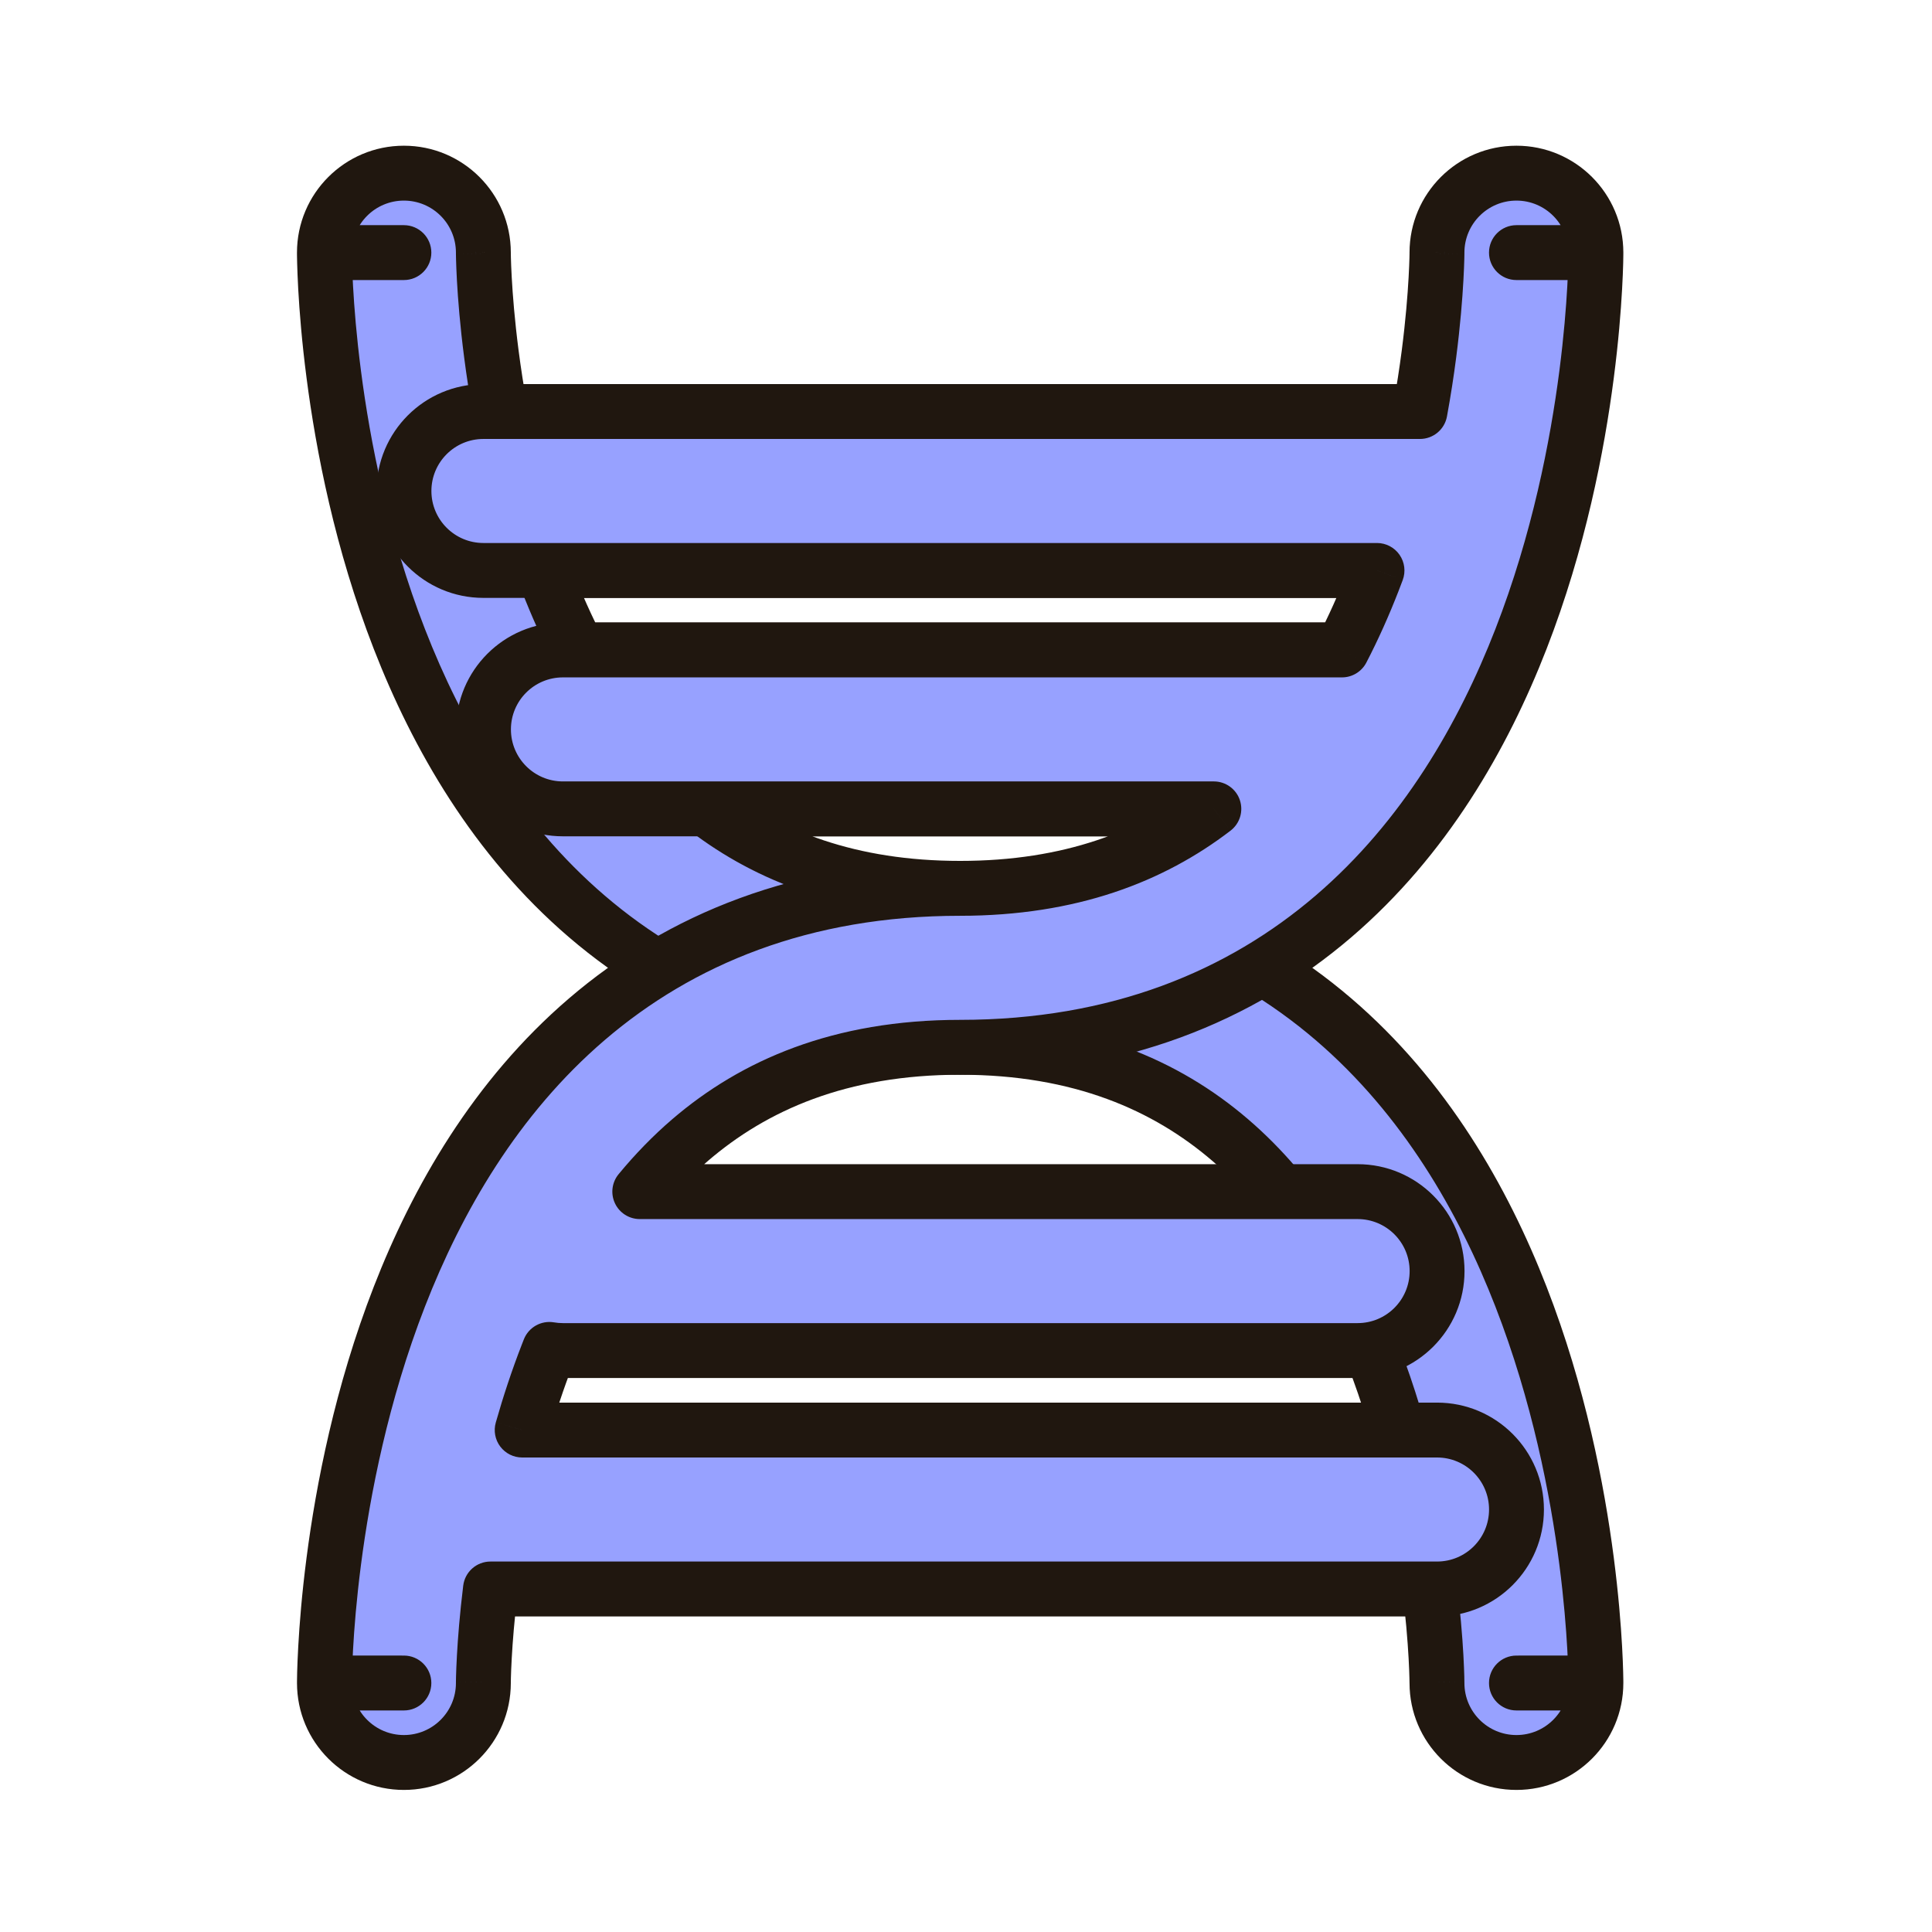 <?xml version="1.0" encoding="UTF-8"?> <svg xmlns="http://www.w3.org/2000/svg" width="88" height="88" viewBox="0 0 88 88" fill="none"><path fill-rule="evenodd" clip-rule="evenodd" d="M18.397 7.887C16.398 7.887 14.777 9.507 14.777 11.506H18.397C14.777 11.506 14.777 11.508 14.777 11.509L14.777 11.513L14.777 11.523L14.777 11.552C14.778 11.575 14.778 11.607 14.778 11.645C14.779 11.722 14.781 11.83 14.785 11.966C14.792 12.238 14.806 12.623 14.832 13.107C14.886 14.073 14.992 15.434 15.203 17.062C15.623 20.298 16.468 24.676 18.191 29.107C19.909 33.526 22.572 38.176 26.73 41.741C30.958 45.365 36.548 47.703 43.734 47.703C49.216 47.703 53.129 49.437 56.027 51.921C58.994 54.464 61.082 57.958 62.531 61.683C63.975 65.397 64.714 69.162 65.086 72.035C65.271 73.461 65.363 74.644 65.408 75.46C65.431 75.868 65.442 76.182 65.447 76.387C65.45 76.49 65.451 76.565 65.451 76.611L65.452 76.658L65.452 76.659V76.662L65.452 76.663V76.664C65.454 78.661 67.074 80.279 69.072 80.279C71.071 80.279 72.691 78.658 72.691 76.659H69.072C72.691 76.659 72.691 76.658 72.691 76.656L72.691 76.652L72.691 76.642L72.691 76.613C72.691 76.59 72.691 76.559 72.69 76.52C72.689 76.443 72.687 76.336 72.684 76.2C72.677 75.928 72.663 75.542 72.636 75.059C72.582 74.093 72.476 72.731 72.265 71.104C71.846 67.868 71.001 63.489 69.278 59.059C67.559 54.64 64.897 49.99 60.738 46.425C56.51 42.801 50.921 40.463 43.734 40.463C38.704 40.463 34.995 39.003 32.179 36.843H61.827C63.826 36.843 65.447 35.222 65.447 33.223C65.447 31.224 63.826 29.604 61.827 29.604H26.342C25.818 28.593 25.352 27.547 24.938 26.483C24.873 26.316 24.81 26.15 24.748 25.983H65.45C67.449 25.983 69.069 24.363 69.069 22.364C69.069 20.365 67.449 18.744 65.45 18.744H22.791C22.621 17.817 22.487 16.939 22.382 16.131C22.198 14.704 22.106 13.521 22.061 12.705C22.038 12.298 22.027 11.984 22.021 11.778C22.019 11.676 22.018 11.6 22.017 11.554L22.017 11.508L22.017 11.506L22.017 11.504V11.502V11.502C22.014 9.505 20.395 7.887 18.397 7.887Z" fill="#97A1FF"></path><path d="M14.777 11.506H13.527C13.527 12.197 14.087 12.756 14.777 12.756V11.506ZM18.397 12.756C19.087 12.756 19.647 12.197 19.647 11.506C19.647 10.816 19.087 10.256 18.397 10.256V12.756ZM14.777 11.509L13.527 11.509L13.527 11.511L14.777 11.509ZM14.777 11.513L13.527 11.515L13.527 11.516L14.777 11.513ZM14.777 11.523L13.527 11.526L13.527 11.529L14.777 11.523ZM14.777 11.552L13.527 11.558L13.527 11.56L14.777 11.552ZM14.778 11.645L13.528 11.661L13.528 11.661L14.778 11.645ZM14.785 11.966L13.535 11.998L13.535 11.998L14.785 11.966ZM14.832 13.107L13.584 13.176L13.584 13.176L14.832 13.107ZM15.203 17.062L16.443 16.901L16.443 16.901L15.203 17.062ZM18.191 29.107L17.026 29.56L17.026 29.56L18.191 29.107ZM26.73 41.741L25.917 42.69L25.917 42.69L26.73 41.741ZM56.027 51.921L56.84 50.972L56.027 51.921ZM62.531 61.683L63.696 61.23L63.696 61.23L62.531 61.683ZM65.086 72.035L66.326 71.874L66.326 71.874L65.086 72.035ZM65.408 75.46L64.16 75.53L64.16 75.53L65.408 75.46ZM65.447 76.387L64.197 76.42L64.197 76.42L65.447 76.387ZM65.451 76.611L66.701 76.599L66.701 76.596L65.451 76.611ZM65.452 76.658L64.202 76.67L64.202 76.684L65.452 76.658ZM65.452 76.659H66.702C66.702 76.651 66.702 76.642 66.702 76.633L65.452 76.659ZM65.452 76.662L64.202 76.662L64.202 76.665L65.452 76.662ZM65.452 76.663L66.702 76.663L66.702 76.66L65.452 76.663ZM65.452 76.664L64.202 76.664L64.202 76.666L65.452 76.664ZM72.691 76.659H73.941C73.941 75.969 73.382 75.409 72.691 75.409V76.659ZM69.072 75.409C68.381 75.409 67.822 75.969 67.822 76.659C67.822 77.35 68.381 77.909 69.072 77.909V75.409ZM72.691 76.656L73.941 76.656L73.941 76.654L72.691 76.656ZM72.691 76.652L73.941 76.65L73.941 76.65L72.691 76.652ZM72.691 76.642L73.941 76.639L73.941 76.637L72.691 76.642ZM72.691 76.613L73.941 76.608L73.941 76.606L72.691 76.613ZM72.69 76.52L73.94 76.505L73.94 76.505L72.69 76.52ZM72.684 76.2L73.933 76.167L73.933 76.167L72.684 76.2ZM72.636 75.059L71.388 75.128L71.388 75.128L72.636 75.059ZM72.265 71.104L71.026 71.265L71.026 71.265L72.265 71.104ZM69.278 59.059L70.443 58.606L70.443 58.606L69.278 59.059ZM60.738 46.425L59.925 47.374L59.925 47.374L60.738 46.425ZM32.179 36.843V35.593C31.643 35.593 31.167 35.934 30.995 36.441C30.823 36.948 30.993 37.509 31.418 37.835L32.179 36.843ZM26.342 29.604L25.233 30.179C25.448 30.593 25.876 30.854 26.342 30.854V29.604ZM24.938 26.483L23.773 26.936L23.773 26.936L24.938 26.483ZM24.748 25.983V24.733C24.338 24.733 23.955 24.934 23.721 25.27C23.488 25.606 23.433 26.035 23.576 26.419L24.748 25.983ZM22.791 18.744L21.561 18.97C21.67 19.563 22.187 19.994 22.791 19.994V18.744ZM22.382 16.131L21.143 16.292L21.143 16.292L22.382 16.131ZM22.061 12.705L20.812 12.775L20.812 12.775L22.061 12.705ZM22.021 11.778L20.772 11.811L20.772 11.811L22.021 11.778ZM22.017 11.554L20.767 11.567L20.767 11.57L22.017 11.554ZM22.017 11.508L23.267 11.495L23.266 11.481L22.017 11.508ZM22.017 11.506L20.767 11.508C20.767 11.516 20.767 11.524 20.767 11.533L22.017 11.506ZM22.017 11.504L20.767 11.504L20.767 11.506L22.017 11.504ZM22.017 11.502L23.267 11.502L23.267 11.501L22.017 11.502ZM16.027 11.506C16.027 10.198 17.088 9.137 18.397 9.137V6.637C15.707 6.637 13.527 8.817 13.527 11.506H16.027ZM18.397 10.256H14.777V12.756H18.397V10.256ZM16.027 11.509C16.027 11.478 16.048 11.791 15.875 12.108C15.695 12.438 15.425 12.588 15.297 12.646C15.171 12.704 15.063 12.727 15.026 12.734C14.977 12.744 14.938 12.749 14.919 12.751C14.88 12.756 14.85 12.757 14.843 12.757C14.831 12.758 14.822 12.758 14.819 12.758C14.811 12.759 14.812 12.758 14.842 12.758C14.895 12.758 15.005 12.758 15.231 12.757C15.683 12.757 16.587 12.756 18.397 12.756V10.256C16.587 10.256 15.682 10.257 15.228 10.257C15.002 10.258 14.886 10.258 14.826 10.258C14.799 10.258 14.772 10.259 14.75 10.259C14.743 10.259 14.732 10.26 14.718 10.261C14.708 10.261 14.677 10.263 14.637 10.267C14.617 10.269 14.578 10.274 14.53 10.284C14.492 10.292 14.384 10.315 14.258 10.373C14.13 10.431 13.86 10.581 13.68 10.911C13.592 11.072 13.555 11.225 13.539 11.341C13.531 11.395 13.529 11.44 13.528 11.467C13.528 11.478 13.527 11.493 13.527 11.499C13.527 11.504 13.527 11.509 13.527 11.509H16.027ZM16.027 11.512L16.027 11.508L13.527 11.511L13.527 11.515L16.027 11.512ZM16.027 11.521L16.027 11.511L13.527 11.516L13.527 11.526L16.027 11.521ZM16.027 11.546L16.027 11.517L13.527 11.529L13.527 11.558L16.027 11.546ZM16.028 11.63C16.028 11.594 16.028 11.565 16.027 11.544L13.527 11.56C13.528 11.586 13.528 11.62 13.528 11.661L16.028 11.63ZM16.034 11.934C16.031 11.803 16.029 11.701 16.028 11.63L13.528 11.661C13.53 11.743 13.531 11.857 13.535 11.998L16.034 11.934ZM16.081 13.038C16.054 12.567 16.041 12.194 16.034 11.934L13.535 11.998C13.543 12.282 13.557 12.68 13.584 13.176L16.081 13.038ZM16.443 16.901C16.236 15.308 16.133 13.977 16.081 13.037L13.584 13.176C13.639 14.168 13.748 15.56 13.964 17.222L16.443 16.901ZM19.356 28.653C17.681 24.347 16.854 20.074 16.443 16.901L13.964 17.222C14.391 20.521 15.255 25.006 17.026 29.56L19.356 28.653ZM27.544 40.792C23.591 37.404 21.028 32.953 19.356 28.653L17.026 29.56C18.791 34.099 21.552 38.949 25.917 42.69L27.544 40.792ZM43.734 46.453C36.842 46.453 31.542 44.219 27.544 40.792L25.917 42.69C30.375 46.511 36.253 48.953 43.734 48.953V46.453ZM56.84 50.972C53.712 48.291 49.511 46.453 43.734 46.453V48.953C48.922 48.953 52.545 50.583 55.213 52.87L56.84 50.972ZM63.696 61.23C62.201 57.385 60.013 53.692 56.84 50.972L55.213 52.87C57.975 55.237 59.964 58.531 61.366 62.136L63.696 61.23ZM66.326 71.874C65.945 68.939 65.188 65.068 63.696 61.23L61.366 62.136C62.762 65.726 63.482 69.386 63.846 72.195L66.326 71.874ZM66.656 75.391C66.609 74.549 66.515 73.335 66.326 71.874L63.846 72.195C64.027 73.587 64.116 74.74 64.16 75.53L66.656 75.391ZM66.697 76.355C66.691 76.138 66.679 75.811 66.656 75.391L64.16 75.53C64.182 75.924 64.192 76.226 64.197 76.42L66.697 76.355ZM66.701 76.596C66.701 76.544 66.699 76.463 66.697 76.355L64.197 76.42C64.2 76.517 64.201 76.586 64.201 76.627L66.701 76.596ZM66.702 76.646L66.701 76.599L64.201 76.624L64.202 76.67L66.702 76.646ZM66.702 76.633L66.702 76.632L64.202 76.684L64.202 76.686L66.702 76.633ZM66.702 76.662V76.659H64.202V76.662H66.702ZM66.702 76.66L66.702 76.659L64.202 76.665L64.202 76.666L66.702 76.66ZM66.702 76.664V76.663H64.202V76.664H66.702ZM69.072 79.029C67.764 79.029 66.704 77.97 66.702 76.662L64.202 76.666C64.205 79.352 66.384 81.529 69.072 81.529V79.029ZM71.441 76.659C71.441 77.968 70.38 79.029 69.072 79.029V81.529C71.761 81.529 73.941 79.349 73.941 76.659H71.441ZM69.072 77.909H72.691V75.409H69.072V77.909ZM71.441 76.656C71.441 76.687 71.421 76.375 71.594 76.058C71.774 75.728 72.043 75.578 72.171 75.52C72.298 75.462 72.405 75.439 72.443 75.431C72.491 75.421 72.53 75.417 72.549 75.415C72.588 75.41 72.618 75.409 72.626 75.408C72.638 75.408 72.646 75.407 72.649 75.407C72.658 75.407 72.656 75.407 72.626 75.407C72.574 75.408 72.464 75.408 72.237 75.408C71.786 75.409 70.882 75.409 69.072 75.409V77.909C70.881 77.909 71.787 77.909 72.24 77.908C72.466 77.908 72.582 77.908 72.643 77.907C72.669 77.907 72.696 77.907 72.719 77.906C72.725 77.906 72.737 77.906 72.751 77.905C72.76 77.905 72.791 77.903 72.831 77.899C72.851 77.896 72.89 77.891 72.939 77.882C72.977 77.874 73.084 77.851 73.211 77.793C73.339 77.735 73.609 77.585 73.789 77.255C73.877 77.093 73.914 76.94 73.93 76.825C73.937 76.77 73.939 76.726 73.94 76.699C73.941 76.688 73.941 76.672 73.941 76.667C73.941 76.662 73.941 76.656 73.941 76.656H71.441ZM71.441 76.655L71.441 76.659L73.941 76.654L73.941 76.65L71.441 76.655ZM71.441 76.645L71.441 76.655L73.941 76.65L73.941 76.639L71.441 76.645ZM71.441 76.619L71.441 76.648L73.941 76.637L73.941 76.608L71.441 76.619ZM71.44 76.536C71.441 76.572 71.441 76.6 71.441 76.621L73.941 76.606C73.941 76.58 73.941 76.546 73.94 76.505L71.44 76.536ZM71.434 76.232C71.438 76.362 71.439 76.464 71.44 76.536L73.94 76.505C73.939 76.422 73.937 76.309 73.933 76.167L71.434 76.232ZM71.388 75.128C71.414 75.598 71.427 75.972 71.434 76.232L73.933 76.167C73.926 75.884 73.912 75.486 73.884 74.99L71.388 75.128ZM71.026 71.265C71.232 72.857 71.336 74.188 71.388 75.128L73.884 74.99C73.829 73.998 73.72 72.605 73.505 70.943L71.026 71.265ZM68.113 59.512C69.788 63.819 70.614 68.092 71.026 71.265L73.505 70.943C73.077 67.645 72.214 63.16 70.443 58.606L68.113 59.512ZM59.925 47.374C63.878 50.762 66.441 55.213 68.113 59.512L70.443 58.606C68.678 54.067 65.916 49.217 61.551 45.476L59.925 47.374ZM43.734 41.713C50.627 41.713 55.926 43.947 59.925 47.374L61.551 45.476C57.094 41.655 51.215 39.213 43.734 39.213V41.713ZM31.418 37.835C34.461 40.168 38.439 41.713 43.734 41.713V39.213C38.969 39.213 35.53 37.837 32.94 35.851L31.418 37.835ZM61.827 35.593H32.179V38.093H61.827V35.593ZM64.197 33.223C64.197 34.532 63.136 35.593 61.827 35.593V38.093C64.517 38.093 66.697 35.913 66.697 33.223H64.197ZM61.827 30.854C63.136 30.854 64.197 31.914 64.197 33.223H66.697C66.697 30.534 64.517 28.354 61.827 28.354V30.854ZM26.342 30.854H61.827V28.354H26.342V30.854ZM23.773 26.936C24.201 28.038 24.686 29.125 25.233 30.179L27.452 29.028C26.95 28.061 26.502 27.057 26.103 26.03L23.773 26.936ZM23.576 26.419C23.64 26.591 23.706 26.764 23.773 26.936L26.103 26.03C26.04 25.869 25.979 25.709 25.919 25.548L23.576 26.419ZM65.45 24.733H24.748V27.233H65.45V24.733ZM67.819 22.364C67.819 23.672 66.758 24.733 65.45 24.733V27.233C68.139 27.233 70.319 25.053 70.319 22.364H67.819ZM65.45 19.994C66.758 19.994 67.819 21.055 67.819 22.364H70.319C70.319 19.674 68.139 17.494 65.45 17.494V19.994ZM22.791 19.994H65.45V17.494H22.791V19.994ZM21.143 16.292C21.25 17.119 21.387 18.019 21.561 18.97L24.02 18.519C23.855 17.614 23.724 16.758 23.622 15.97L21.143 16.292ZM20.812 12.775C20.859 13.616 20.953 14.83 21.143 16.292L23.622 15.97C23.442 14.578 23.352 13.426 23.309 12.636L20.812 12.775ZM20.772 11.811C20.778 12.028 20.789 12.354 20.812 12.775L23.309 12.636C23.287 12.242 23.276 11.94 23.271 11.746L20.772 11.811ZM20.767 11.57C20.768 11.621 20.769 11.702 20.772 11.811L23.271 11.746C23.269 11.649 23.267 11.579 23.267 11.539L20.767 11.57ZM20.767 11.52L20.767 11.567L23.267 11.542L23.267 11.495L20.767 11.52ZM20.767 11.533L20.767 11.534L23.266 11.481L23.266 11.48L20.767 11.533ZM20.767 11.506L20.767 11.508L23.267 11.504L23.267 11.502L20.767 11.506ZM20.767 11.502V11.504H23.267V11.502H20.767ZM20.767 11.502V11.502H23.267V11.502H20.767ZM18.397 9.137C19.705 9.137 20.765 10.196 20.767 11.504L23.267 11.501C23.264 8.814 21.084 6.637 18.397 6.637V9.137Z" fill="#20170F"></path><path fill-rule="evenodd" clip-rule="evenodd" d="M69.072 7.887C71.071 7.887 72.691 9.507 72.691 11.506H69.072C72.691 11.506 72.691 11.508 72.691 11.509L72.691 11.513L72.691 11.523L72.691 11.552C72.691 11.575 72.691 11.607 72.69 11.645C72.689 11.722 72.688 11.83 72.684 11.966C72.677 12.238 72.663 12.623 72.636 13.107C72.583 14.073 72.476 15.434 72.266 17.062C71.846 20.298 71.001 24.676 69.278 29.107C67.559 33.526 64.897 38.176 60.738 41.741C56.51 45.365 50.921 47.703 43.734 47.703C38.252 47.703 34.34 49.437 31.442 51.921C30.607 52.637 29.842 53.427 29.141 54.277H61.837C63.837 54.277 65.457 55.898 65.457 57.897C65.457 59.896 63.837 61.516 61.837 61.516H25.641C25.431 61.516 25.224 61.498 25.024 61.464C24.995 61.537 24.966 61.61 24.938 61.683C24.488 62.839 24.107 63.999 23.784 65.137H65.455C67.454 65.137 69.074 66.757 69.074 68.756C69.074 70.755 67.454 72.376 65.455 72.376H22.34C22.183 73.65 22.102 74.71 22.061 75.46C22.038 75.868 22.027 76.182 22.022 76.387C22.019 76.49 22.018 76.565 22.017 76.611L22.017 76.658L22.017 76.659V76.662L22.017 76.663V76.664C22.014 78.661 20.395 80.279 18.397 80.279C16.398 80.279 14.778 78.658 14.778 76.659H18.397C14.778 76.659 14.778 76.658 14.778 76.656L14.778 76.652L14.778 76.642L14.778 76.613C14.778 76.59 14.778 76.559 14.779 76.52C14.78 76.443 14.781 76.336 14.785 76.2C14.792 75.928 14.806 75.542 14.833 75.059C14.886 74.093 14.993 72.731 15.204 71.104C15.623 67.868 16.468 63.489 18.191 59.059C19.91 54.64 22.572 49.99 26.731 46.425C30.959 42.801 36.548 40.463 43.734 40.463C48.765 40.463 52.474 39.003 55.29 36.843H25.641C23.642 36.843 22.022 35.222 22.022 33.223C22.022 31.224 23.642 29.604 25.641 29.604H61.127C61.651 28.593 62.117 27.547 62.531 26.483C62.596 26.316 62.659 26.15 62.721 25.983H22.019C20.02 25.983 18.4 24.363 18.4 22.364C18.4 20.365 20.02 18.744 22.019 18.744H64.678C64.848 17.817 64.982 16.939 65.086 16.131C65.271 14.704 65.363 13.521 65.408 12.705C65.431 12.298 65.442 11.984 65.447 11.778C65.45 11.676 65.451 11.6 65.452 11.554L65.452 11.508L65.452 11.506L65.452 11.504V11.502V11.502C65.454 9.505 67.074 7.887 69.072 7.887Z" fill="#97A1FF"></path><path d="M72.691 11.506H73.941C73.941 12.197 73.382 12.756 72.691 12.756V11.506ZM69.072 12.756C68.381 12.756 67.822 12.197 67.822 11.506C67.822 10.816 68.381 10.256 69.072 10.256V12.756ZM72.691 11.509L73.941 11.509L73.941 11.511L72.691 11.509ZM72.691 11.513L73.941 11.515L73.941 11.516L72.691 11.513ZM72.691 11.523L73.941 11.526L73.941 11.529L72.691 11.523ZM72.691 11.552L73.941 11.558L73.941 11.56L72.691 11.552ZM72.69 11.645L73.94 11.661L73.94 11.661L72.69 11.645ZM72.684 11.966L73.934 11.998L73.934 11.998L72.684 11.966ZM72.636 13.107L73.884 13.176L73.884 13.176L72.636 13.107ZM72.266 17.062L71.026 16.901L71.026 16.901L72.266 17.062ZM69.278 29.107L70.443 29.56L70.443 29.56L69.278 29.107ZM60.738 41.741L61.552 42.69L61.552 42.69L60.738 41.741ZM31.442 51.921L32.255 52.87L32.255 52.87L31.442 51.921ZM29.141 54.277V55.527C28.657 55.527 28.217 55.248 28.011 54.81C27.804 54.373 27.869 53.855 28.177 53.482L29.141 54.277ZM25.024 61.464L23.862 61.003C24.08 60.454 24.653 60.132 25.236 60.232L25.024 61.464ZM24.938 61.683L26.103 62.136L26.103 62.136L24.938 61.683ZM23.784 65.137V66.387C23.392 66.387 23.023 66.203 22.787 65.89C22.551 65.578 22.475 65.172 22.582 64.795L23.784 65.137ZM22.34 72.376L21.099 72.224C21.176 71.597 21.708 71.126 22.34 71.126V72.376ZM22.061 75.46L23.309 75.53L23.309 75.53L22.061 75.46ZM22.022 76.387L23.271 76.42L23.271 76.42L22.022 76.387ZM22.017 76.611L20.767 76.599L20.767 76.596L22.017 76.611ZM22.017 76.658L23.267 76.67L23.267 76.684L22.017 76.658ZM22.017 76.659H20.767C20.767 76.651 20.767 76.642 20.767 76.633L22.017 76.659ZM22.017 76.662L23.267 76.662L23.267 76.665L22.017 76.662ZM22.017 76.663L20.767 76.663L20.767 76.66L22.017 76.663ZM22.017 76.664L23.267 76.664L23.267 76.666L22.017 76.664ZM14.778 76.659H13.528C13.528 75.969 14.087 75.409 14.778 75.409V76.659ZM18.397 75.409C19.088 75.409 19.647 75.969 19.647 76.659C19.647 77.35 19.088 77.909 18.397 77.909V75.409ZM14.778 76.656L13.528 76.656L13.528 76.654L14.778 76.656ZM14.778 76.652L13.528 76.65L13.528 76.65L14.778 76.652ZM14.778 76.642L13.528 76.639L13.528 76.637L14.778 76.642ZM14.778 76.613L13.528 76.608L13.528 76.606L14.778 76.613ZM14.779 76.52L13.529 76.505L13.529 76.505L14.779 76.52ZM14.785 76.2L13.535 76.167L13.535 76.167L14.785 76.2ZM14.833 75.059L16.081 75.128L16.081 75.128L14.833 75.059ZM15.204 71.104L16.443 71.265L16.443 71.265L15.204 71.104ZM18.191 59.059L17.026 58.606L17.026 58.606L18.191 59.059ZM26.731 46.425L27.544 47.374L27.544 47.374L26.731 46.425ZM55.29 36.843V35.593C55.825 35.593 56.301 35.934 56.473 36.441C56.645 36.948 56.475 37.509 56.05 37.835L55.29 36.843ZM61.127 29.604L62.236 30.179C62.021 30.593 61.593 30.854 61.127 30.854V29.604ZM62.531 26.483L63.696 26.936L63.696 26.936L62.531 26.483ZM62.721 25.983V24.733C63.13 24.733 63.514 24.934 63.747 25.27C63.981 25.606 64.035 26.035 63.893 26.419L62.721 25.983ZM64.678 18.744L65.907 18.97C65.799 19.563 65.281 19.994 64.678 19.994V18.744ZM65.086 16.131L66.326 16.292L66.326 16.292L65.086 16.131ZM65.408 12.705L66.656 12.775L66.656 12.775L65.408 12.705ZM65.447 11.778L66.697 11.811L66.697 11.811L65.447 11.778ZM65.452 11.554L66.702 11.567L66.702 11.57L65.452 11.554ZM65.452 11.508L64.202 11.495L64.202 11.481L65.452 11.508ZM65.452 11.506L66.702 11.508C66.702 11.516 66.702 11.524 66.702 11.533L65.452 11.506ZM65.452 11.504L66.702 11.504L66.702 11.506L65.452 11.504ZM65.452 11.502L64.202 11.502L64.202 11.501L65.452 11.502ZM71.441 11.506C71.441 10.198 70.38 9.137 69.072 9.137V6.637C71.761 6.637 73.941 8.817 73.941 11.506H71.441ZM69.072 10.256H72.691V12.756H69.072V10.256ZM71.441 11.509C71.441 11.478 71.421 11.791 71.594 12.108C71.774 12.438 72.043 12.588 72.171 12.646C72.298 12.704 72.405 12.727 72.443 12.734C72.491 12.744 72.53 12.749 72.55 12.751C72.588 12.756 72.618 12.757 72.626 12.757C72.638 12.758 72.647 12.758 72.65 12.758C72.658 12.759 72.657 12.758 72.627 12.758C72.574 12.758 72.464 12.758 72.237 12.757C71.786 12.757 70.882 12.756 69.072 12.756V10.256C70.882 10.256 71.787 10.257 72.241 10.257C72.466 10.258 72.583 10.258 72.643 10.258C72.669 10.258 72.697 10.259 72.719 10.259C72.726 10.259 72.737 10.26 72.751 10.261C72.76 10.261 72.792 10.263 72.832 10.267C72.851 10.269 72.89 10.274 72.939 10.284C72.977 10.292 73.084 10.315 73.211 10.373C73.339 10.431 73.609 10.581 73.789 10.911C73.877 11.072 73.914 11.225 73.93 11.341C73.937 11.395 73.94 11.44 73.941 11.467C73.941 11.478 73.941 11.493 73.941 11.499C73.941 11.504 73.941 11.509 73.941 11.509H71.441ZM71.441 11.512L71.441 11.508L73.941 11.511L73.941 11.515L71.441 11.512ZM71.441 11.521L71.441 11.511L73.941 11.516L73.941 11.526L71.441 11.521ZM71.441 11.546L71.441 11.517L73.941 11.529L73.941 11.558L71.441 11.546ZM71.44 11.63C71.441 11.594 71.441 11.565 71.441 11.544L73.941 11.56C73.941 11.586 73.941 11.62 73.94 11.661L71.44 11.63ZM71.434 11.934C71.438 11.803 71.439 11.701 71.44 11.63L73.94 11.661C73.939 11.743 73.937 11.857 73.934 11.998L71.434 11.934ZM71.388 13.038C71.414 12.567 71.428 12.194 71.434 11.934L73.934 11.998C73.926 12.282 73.912 12.68 73.884 13.176L71.388 13.038ZM71.026 16.901C71.232 15.308 71.336 13.977 71.388 13.037L73.884 13.176C73.829 14.168 73.721 15.56 73.505 17.222L71.026 16.901ZM68.113 28.653C69.788 24.347 70.615 20.074 71.026 16.901L73.505 17.222C73.078 20.521 72.214 25.006 70.443 29.56L68.113 28.653ZM59.925 40.792C63.878 37.404 66.441 32.953 68.113 28.653L70.443 29.56C68.678 34.099 65.917 38.949 61.552 42.69L59.925 40.792ZM43.734 46.453C50.627 46.453 55.926 44.219 59.925 40.792L61.552 42.69C57.094 46.511 51.215 48.953 43.734 48.953V46.453ZM30.628 50.972C33.756 48.291 37.958 46.453 43.734 46.453V48.953C38.547 48.953 34.924 50.583 32.255 52.87L30.628 50.972ZM28.177 53.482C28.92 52.581 29.735 51.738 30.628 50.972L32.255 52.87C31.48 53.535 30.765 54.273 30.105 55.072L28.177 53.482ZM61.837 55.527H29.141V53.027H61.837V55.527ZM64.207 57.897C64.207 56.588 63.146 55.527 61.837 55.527V53.027C64.527 53.027 66.707 55.207 66.707 57.897H64.207ZM61.837 60.266C63.146 60.266 64.207 59.206 64.207 57.897H66.707C66.707 60.586 64.527 62.766 61.837 62.766V60.266ZM25.641 60.266H61.837V62.766H25.641V60.266ZM25.236 60.232C25.367 60.255 25.502 60.266 25.641 60.266V62.766C25.36 62.766 25.082 62.742 24.812 62.696L25.236 60.232ZM23.773 61.23C23.802 61.154 23.832 61.079 23.862 61.003L26.186 61.925C26.158 61.995 26.13 62.066 26.103 62.136L23.773 61.23ZM22.582 64.795C22.914 63.625 23.308 62.426 23.773 61.23L26.103 62.136C25.669 63.251 25.3 64.374 24.987 65.478L22.582 64.795ZM65.455 66.387H23.784V63.887H65.455V66.387ZM67.824 68.756C67.824 67.448 66.763 66.387 65.455 66.387V63.887C68.144 63.887 70.324 66.067 70.324 68.756H67.824ZM65.455 71.126C66.763 71.126 67.824 70.065 67.824 68.756H70.324C70.324 71.446 68.144 73.626 65.455 73.626V71.126ZM22.34 71.126H65.455V73.626H22.34V71.126ZM20.813 75.391C20.856 74.617 20.939 73.529 21.099 72.224L23.58 72.528C23.428 73.771 23.349 74.804 23.309 75.53L20.813 75.391ZM20.772 76.355C20.778 76.138 20.789 75.811 20.813 75.391L23.309 75.53C23.287 75.924 23.276 76.226 23.271 76.42L20.772 76.355ZM20.767 76.596C20.768 76.544 20.769 76.463 20.772 76.355L23.271 76.42C23.269 76.517 23.268 76.586 23.267 76.627L20.767 76.596ZM20.767 76.646L20.767 76.599L23.267 76.624L23.267 76.67L20.767 76.646ZM20.767 76.633L20.767 76.632L23.267 76.684L23.267 76.686L20.767 76.633ZM20.767 76.662V76.659H23.267V76.662H20.767ZM20.767 76.66L20.767 76.659L23.267 76.665L23.267 76.666L20.767 76.66ZM20.767 76.664V76.663H23.267V76.664H20.767ZM18.397 79.029C19.705 79.029 20.765 77.97 20.767 76.662L23.267 76.666C23.263 79.352 21.084 81.529 18.397 81.529V79.029ZM16.028 76.659C16.028 77.968 17.088 79.029 18.397 79.029V81.529C15.708 81.529 13.528 79.349 13.528 76.659H16.028ZM18.397 77.909H14.778V75.409H18.397V77.909ZM16.028 76.656C16.028 76.687 16.048 76.375 15.875 76.058C15.695 75.728 15.425 75.578 15.297 75.52C15.171 75.462 15.064 75.439 15.026 75.431C14.978 75.421 14.939 75.417 14.919 75.415C14.881 75.41 14.851 75.409 14.843 75.408C14.831 75.408 14.822 75.407 14.819 75.407C14.811 75.407 14.812 75.407 14.842 75.407C14.895 75.408 15.005 75.408 15.232 75.408C15.683 75.409 16.587 75.409 18.397 75.409V77.909C16.587 77.909 15.682 77.909 15.228 77.908C15.003 77.908 14.886 77.908 14.826 77.907C14.8 77.907 14.772 77.907 14.75 77.906C14.743 77.906 14.732 77.906 14.718 77.905C14.709 77.905 14.677 77.903 14.637 77.899C14.618 77.896 14.579 77.891 14.53 77.882C14.492 77.874 14.385 77.851 14.258 77.793C14.13 77.735 13.86 77.585 13.68 77.255C13.592 77.093 13.555 76.94 13.539 76.825C13.532 76.77 13.529 76.726 13.528 76.699C13.528 76.688 13.528 76.672 13.528 76.667C13.528 76.662 13.528 76.656 13.528 76.656H16.028ZM16.028 76.655L16.028 76.659L13.528 76.654L13.528 76.65L16.028 76.655ZM16.028 76.645L16.028 76.655L13.528 76.65L13.528 76.639L16.028 76.645ZM16.028 76.619L16.028 76.648L13.528 76.637L13.528 76.608L16.028 76.619ZM16.029 76.536C16.028 76.572 16.028 76.6 16.028 76.621L13.528 76.606C13.528 76.58 13.528 76.546 13.529 76.505L16.029 76.536ZM16.035 76.232C16.031 76.362 16.029 76.464 16.029 76.536L13.529 76.505C13.53 76.422 13.532 76.309 13.535 76.167L16.035 76.232ZM16.081 75.128C16.055 75.598 16.041 75.972 16.035 76.232L13.535 76.167C13.543 75.884 13.557 75.486 13.585 74.99L16.081 75.128ZM16.443 71.265C16.237 72.857 16.133 74.188 16.081 75.128L13.585 74.99C13.64 73.998 13.748 72.605 13.964 70.943L16.443 71.265ZM19.356 59.512C17.681 63.819 16.855 68.092 16.443 71.265L13.964 70.943C14.392 67.645 15.255 63.16 17.026 58.606L19.356 59.512ZM27.544 47.374C23.591 50.762 21.028 55.213 19.356 59.512L17.026 58.606C18.791 54.067 21.552 49.217 25.917 45.476L27.544 47.374ZM43.734 41.713C36.842 41.713 31.543 43.947 27.544 47.374L25.917 45.476C30.375 41.655 36.254 39.213 43.734 39.213V41.713ZM56.05 37.835C53.008 40.168 49.03 41.713 43.734 41.713V39.213C48.5 39.213 51.939 37.837 54.529 35.851L56.05 37.835ZM25.641 35.593H55.29V38.093H25.641V35.593ZM23.272 33.223C23.272 34.532 24.333 35.593 25.641 35.593V38.093C22.952 38.093 20.772 35.913 20.772 33.223H23.272ZM25.641 30.854C24.333 30.854 23.272 31.914 23.272 33.223H20.772C20.772 30.534 22.952 28.354 25.641 28.354V30.854ZM61.127 30.854H25.641V28.354H61.127V30.854ZM63.696 26.936C63.267 28.038 62.783 29.125 62.236 30.179L60.017 29.028C60.519 28.061 60.967 27.057 61.366 26.03L63.696 26.936ZM63.893 26.419C63.829 26.591 63.763 26.764 63.696 26.936L61.366 26.03C61.428 25.869 61.49 25.709 61.549 25.548L63.893 26.419ZM22.019 24.733H62.721V27.233H22.019V24.733ZM19.65 22.364C19.65 23.672 20.711 24.733 22.019 24.733V27.233C19.33 27.233 17.15 25.053 17.15 22.364H19.65ZM22.019 19.994C20.711 19.994 19.65 21.055 19.65 22.364H17.15C17.15 19.674 19.33 17.494 22.019 17.494V19.994ZM64.678 19.994H22.019V17.494H64.678V19.994ZM66.326 16.292C66.219 17.119 66.082 18.019 65.907 18.97L63.449 18.519C63.614 17.614 63.745 16.758 63.847 15.97L66.326 16.292ZM66.656 12.775C66.61 13.616 66.515 14.83 66.326 16.292L63.847 15.97C64.027 14.578 64.116 13.426 64.16 12.636L66.656 12.775ZM66.697 11.811C66.691 12.028 66.68 12.354 66.656 12.775L64.16 12.636C64.182 12.242 64.193 11.94 64.198 11.746L66.697 11.811ZM66.702 11.57C66.701 11.621 66.7 11.702 66.697 11.811L64.198 11.746C64.2 11.649 64.201 11.579 64.202 11.539L66.702 11.57ZM66.702 11.52L66.702 11.567L64.202 11.542L64.202 11.495L66.702 11.52ZM66.702 11.533L66.702 11.534L64.202 11.481L64.203 11.48L66.702 11.533ZM66.702 11.506L66.702 11.508L64.202 11.504L64.202 11.502L66.702 11.506ZM66.702 11.502V11.504H64.202V11.502H66.702ZM66.702 11.502V11.502H64.202V11.502H66.702ZM69.072 9.137C67.764 9.137 66.704 10.196 66.702 11.504L64.202 11.501C64.205 8.814 66.384 6.637 69.072 6.637V9.137Z" fill="#20170F"></path></svg> 